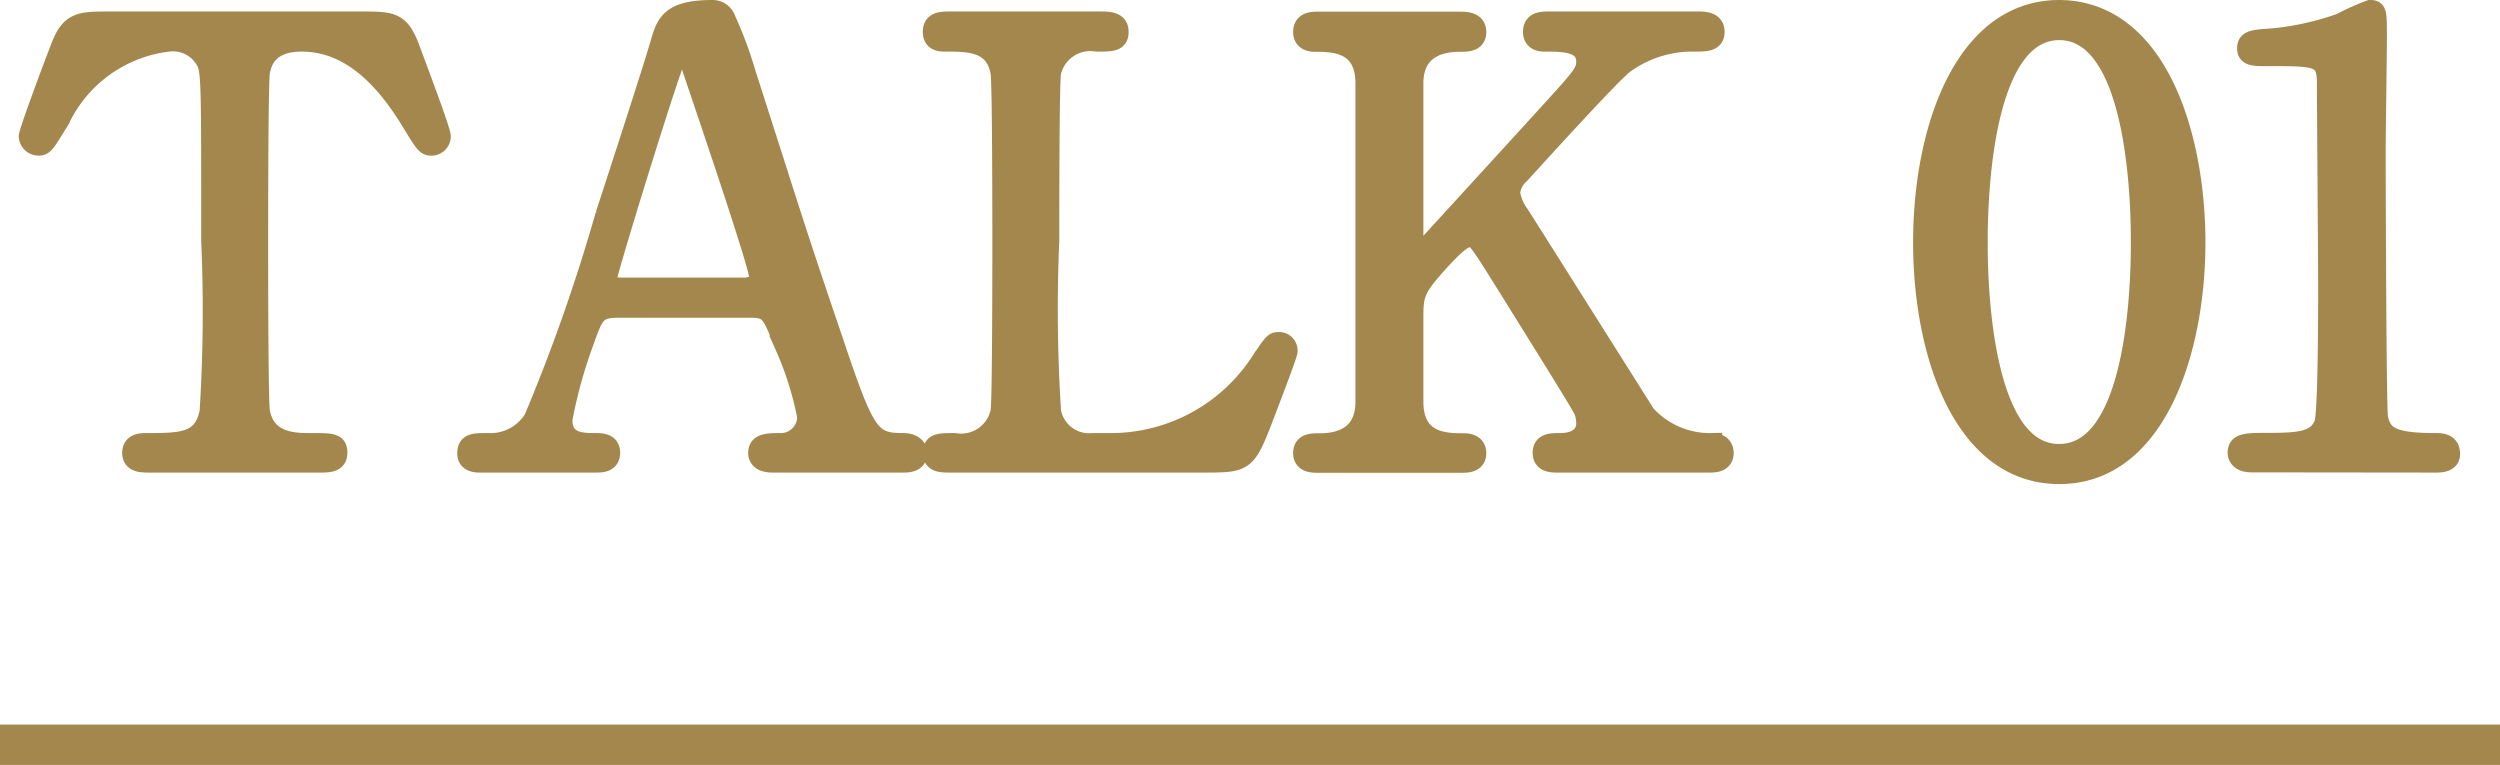<svg xmlns="http://www.w3.org/2000/svg" width="62" height="18.97" viewBox="0 0 62 18.97">
  <g id="img_talk_label01" transform="translate(-669 -896.53)">
    <path id="パス_30772" data-name="パス 30772" d="M63.675,0h-62" transform="translate(667.325 915)" fill="none" stroke="#a4874d" stroke-width="1"/>
    <path id="パス_30813" data-name="パス 30813" d="M-28.26-10.935c-.75,0-.99,0-1.23.63-.12.3-.795,2.1-.795,2.22a.244.244,0,0,0,.24.225c.135,0,.165-.06.525-.645a3.424,3.424,0,0,1,2.7-1.935.935.935,0,0,1,.96.54c.1.285.1.69.1,4.4A39.825,39.825,0,0,1-25.8-1.26c-.15.78-.7.78-1.59.78-.09,0-.33,0-.33.24s.225.24.435.24h4.2c.24,0,.45,0,.45-.24s-.12-.24-.675-.24c-.4,0-1.11-.015-1.245-.78C-24.6-1.515-24.6-4.98-24.6-5.4c0-.63,0-4.02.045-4.29.09-.51.45-.75,1.035-.75,1.02,0,1.9.645,2.7,1.95.345.57.39.63.51.63a.231.231,0,0,0,.24-.225c0-.15-.645-1.845-.765-2.175-.255-.675-.435-.675-1.245-.675ZM-8.6,0c.1,0,.345,0,.345-.225C-8.25-.39-8.4-.48-8.6-.48c-.855,0-.96-.21-1.815-2.76-.945-2.775-1.035-3.135-2.085-6.39a9.9,9.9,0,0,0-.5-1.35.342.342,0,0,0-.33-.24c-1.065,0-1.155.345-1.305.87-.195.675-1.155,3.615-1.35,4.215A44.546,44.546,0,0,1-17.76-1.08a1.261,1.261,0,0,1-1.14.6c-.345,0-.51,0-.51.255,0,.21.195.225.315.225h2.88c.12,0,.345,0,.345-.24,0-.21-.165-.24-.345-.24-.36,0-.84,0-.84-.585a11.968,11.968,0,0,1,.54-1.95c.24-.675.3-.825.855-.825h3.255c.5,0,.54.105.87.945A8.122,8.122,0,0,1-10.98-1.14a.658.658,0,0,1-.615.66c-.36,0-.6,0-.6.24,0,.2.195.24.36.24Zm-6.93-4.335c-.195,0-.42,0-.42-.225,0-.135,1.17-3.945,1.59-5.16.165-.495.18-.54.27-.54s.135.135.225.39c.27.81,1.7,4.98,1.7,5.295,0,.165-.21.24-.375.24ZM-3.9-.48a.96.96,0,0,1-1.035-.78A39.825,39.825,0,0,1-4.98-5.505c0-.7,0-3.9.045-4.17A1,1,0,0,1-3.8-10.44c.375,0,.54,0,.54-.24s-.21-.255-.45-.255h-3.72c-.225,0-.435,0-.435.255s.225.24.33.24c.555,0,1.215,0,1.35.765.045.27.045,3.675.045,4.275,0,.435,0,3.885-.045,4.14a1,1,0,0,1-1.14.78c-.375,0-.54,0-.54.24s.21.24.435.24H-1.14C-.165,0-.105-.015.27-.96c.09-.24.66-1.71.66-1.8A.21.21,0,0,0,.7-2.985c-.105,0-.135.045-.42.465A4.431,4.431,0,0,1-3.5-.48ZM11.385,0c.135,0,.36,0,.36-.24,0-.03,0-.24-.285-.24a2.157,2.157,0,0,1-1.65-.705C7.5-4.845,7.245-5.25,6.675-6.15a1.158,1.158,0,0,1-.225-.54.7.7,0,0,1,.24-.465c.63-.69,2.265-2.49,2.58-2.73a2.875,2.875,0,0,1,1.755-.555c.285,0,.495,0,.495-.24s-.225-.255-.405-.255H7.41c-.165,0-.39,0-.39.255s.255.24.3.24c.435,0,1.02,0,1.02.495,0,.285-.12.4-1.08,1.455-.45.495-2.73,2.985-2.865,3.135-.03.015-.09.09-.165.09-.165,0-.18-.165-.18-.3V-9.4c0-.87.66-1.035,1.14-1.035.2,0,.42,0,.42-.24s-.225-.255-.39-.255H1.68c-.135,0-.36,0-.36.255,0,.2.165.24.285.24.45,0,1.26,0,1.26,1.035v7.89c0,.84-.6,1.035-1.125,1.035-.21,0-.42,0-.42.24s.225.24.375.24H5.25c.135,0,.36,0,.36-.24,0-.195-.165-.24-.3-.24-.45,0-1.26,0-1.26-1.035V-3.63c0-.57.06-.72.66-1.38.33-.36.57-.585.75-.585s.255.15,1.065,1.44c.18.3,1.71,2.73,1.755,2.865a.861.861,0,0,1,.06.33c0,.225-.165.48-.645.48-.225,0-.435,0-.435.24s.225.24.375.24Zm12.06-5.46c0-2.64-.945-5.745-3.375-5.76-2.355,0-3.375,2.97-3.375,5.76,0,2.76,1,5.745,3.375,5.745C22.485.285,23.445-2.805,23.445-5.46Zm-1.35,0c0,.78-.03,5.25-2.025,5.25-2.025.015-2.025-4.635-2.025-5.25,0-.765.03-5.265,2.025-5.265C22.095-10.725,22.095-6.09,22.095-5.46ZM29.385,0c.135,0,.375,0,.375-.21,0-.27-.225-.27-.36-.27-1.11,0-1.32-.18-1.425-.615-.045-.165-.06-5.925-.06-6.615,0-.45.03-2.385.03-2.79,0-.675,0-.72-.165-.72a6.463,6.463,0,0,0-.735.33,7.021,7.021,0,0,1-1.7.375c-.465.03-.615.045-.615.24s.15.195.51.195c1.26,0,1.47,0,1.47.7,0,.8.03,4.29.03,5.01,0,.525,0,3.165-.1,3.42-.18.42-.57.465-1.38.465-.54,0-.765,0-.765.24,0,.045.015.24.345.24Z" transform="translate(700 908)" fill="#a4874d" stroke="#a4874d" stroke-width="0.5"/>
  </g>
</svg>
